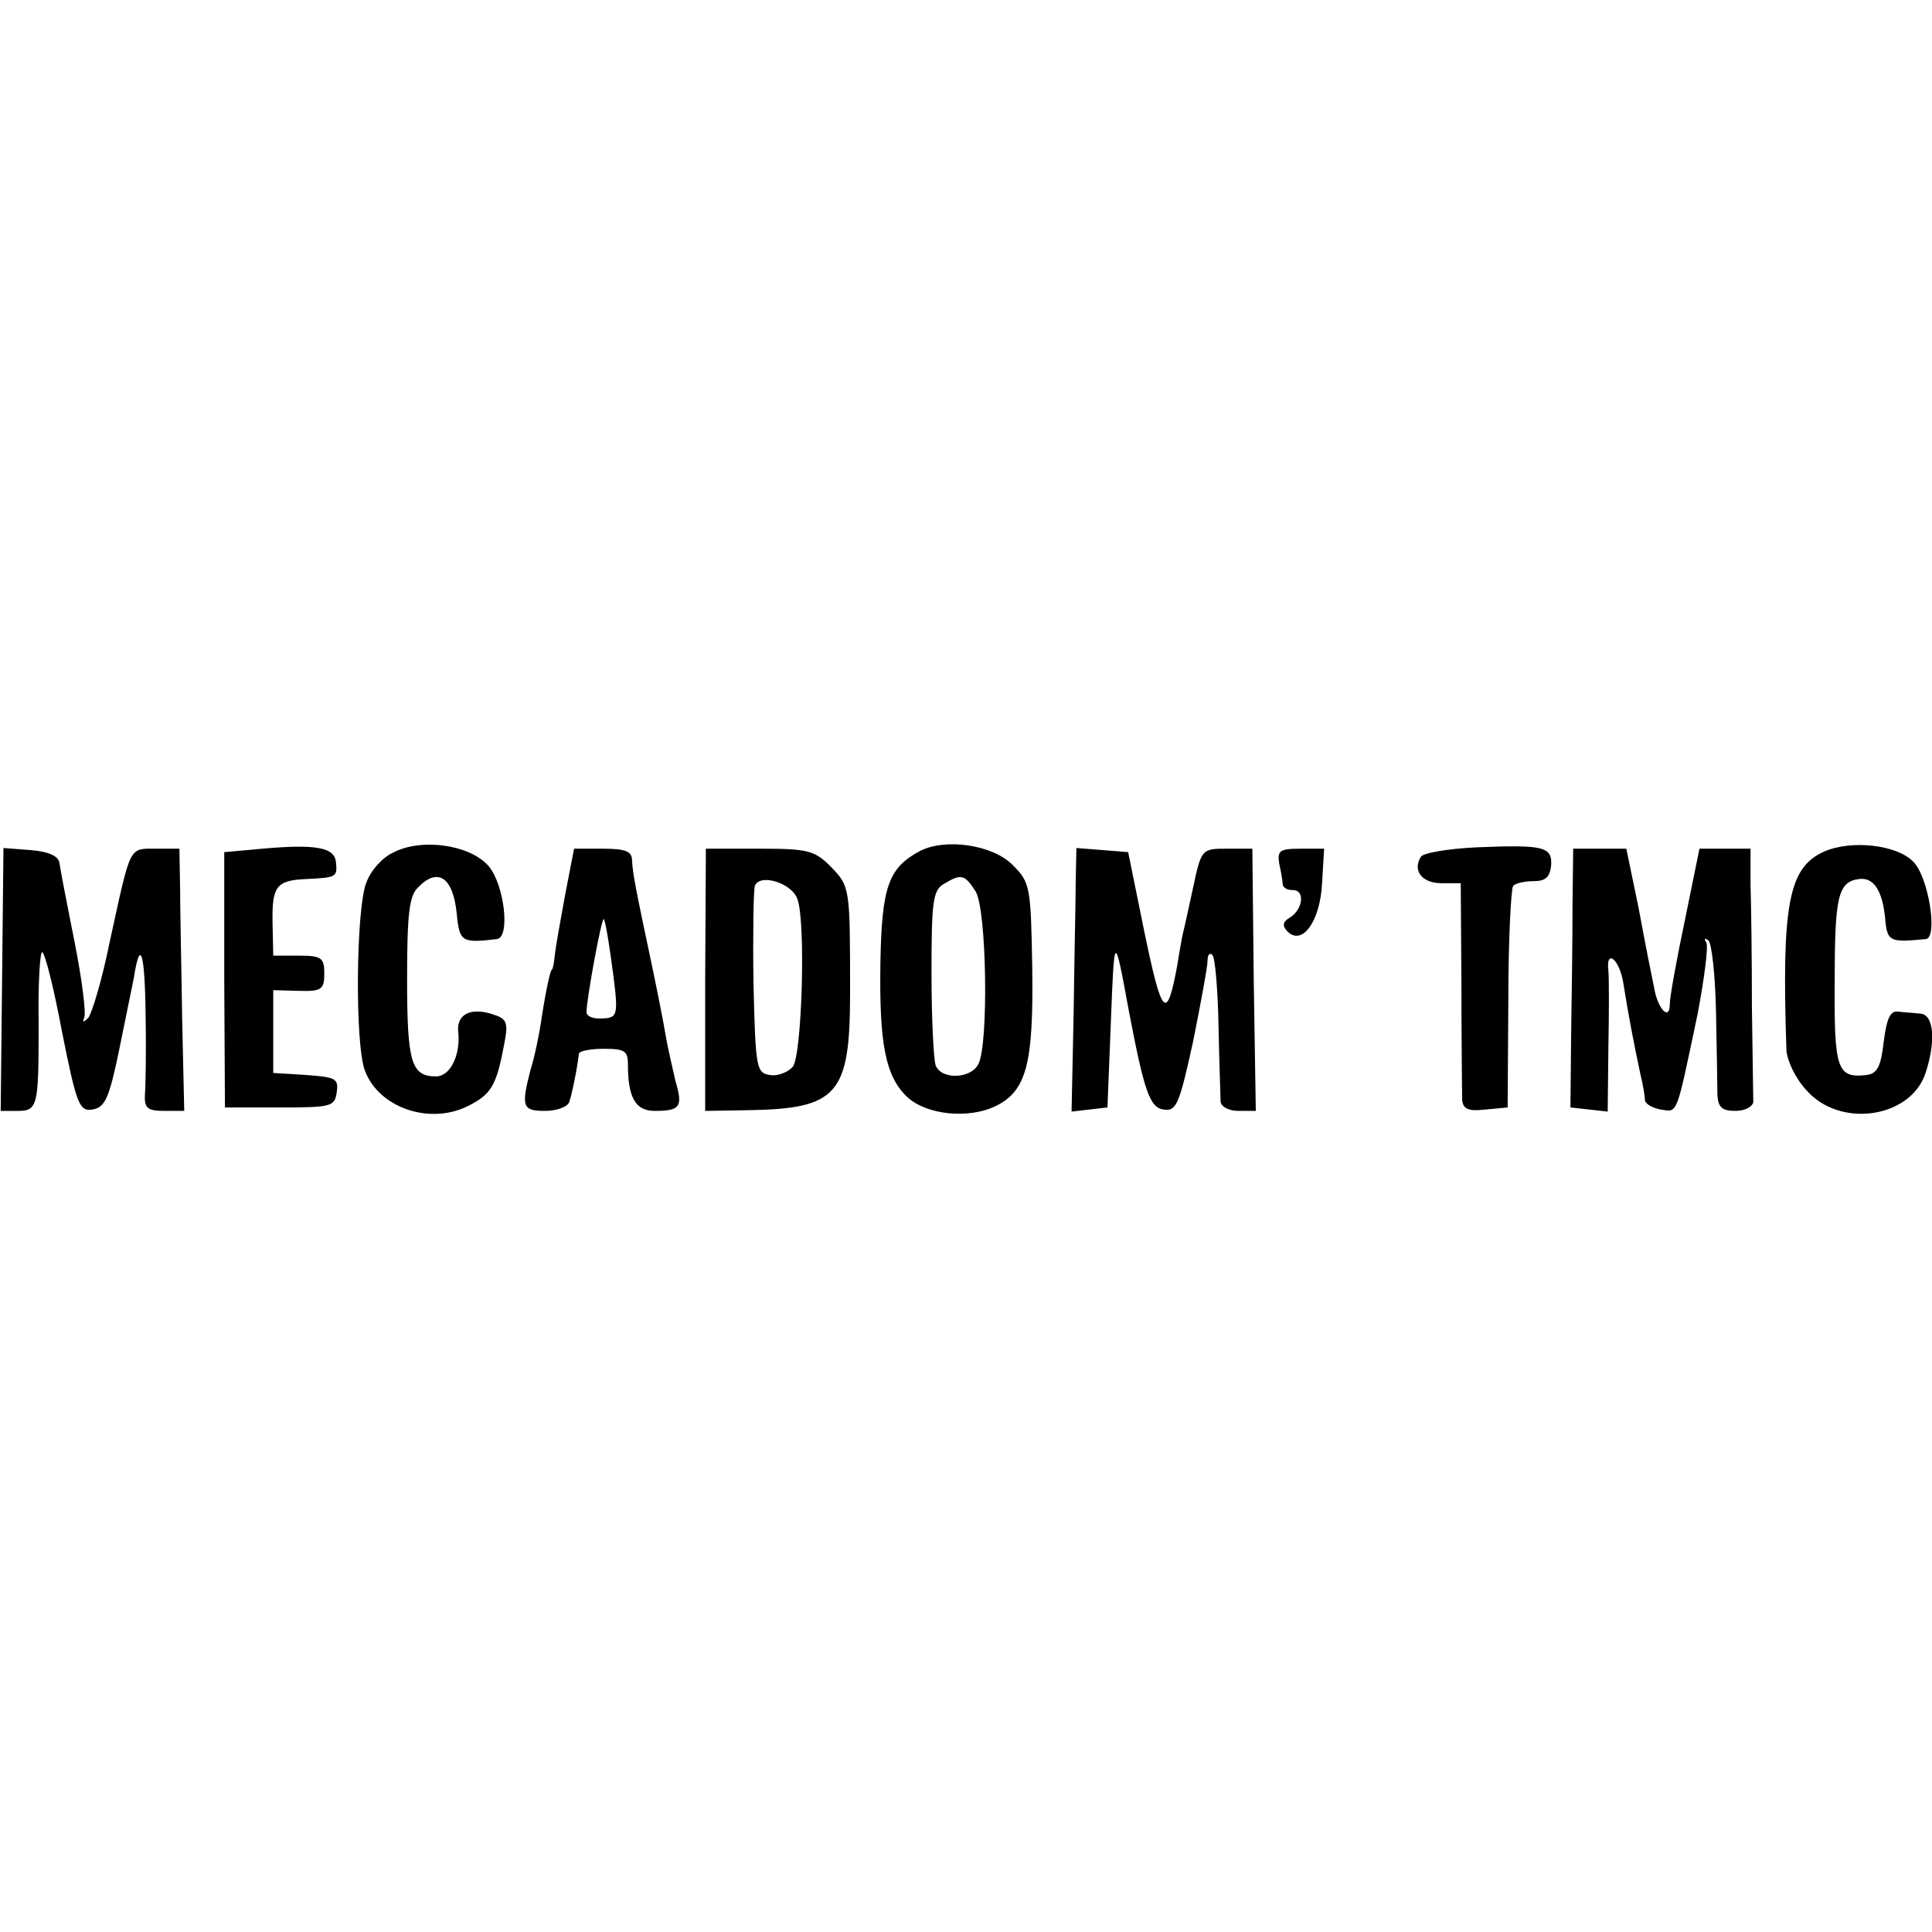 <?xml version="1.0" standalone="no"?>
<!DOCTYPE svg PUBLIC "-//W3C//DTD SVG 20010904//EN"
 "http://www.w3.org/TR/2001/REC-SVG-20010904/DTD/svg10.dtd">
<svg version="1.0" xmlns="http://www.w3.org/2000/svg"
 width="280pt" height="280pt" viewBox="0 0 280 280"
 preserveAspectRatio="xMidYMid meet">
<g transform="translate(0,280) scale(0.1,-0.1)"
fill="#000000" stroke="none">
<path d="M380 1570 l-55 -5 0 -185 1 -185 79 0 c75 0 80 1 83 22 3 20 -2 22
-44 25 l-48 3 0 60 0 60 37 -1 c33 -1 37 2 37 25 0 23 -4 26 -37 26 l-37 0 -1
48 c-1 53 6 61 48 63 44 2 46 3 44 23 -1 23 -28 28 -107 21z"/>
<path d="M569 1564 c-15 -7 -32 -26 -38 -43 -15 -36 -17 -235 -2 -273 20 -53
92 -78 147 -52 35 17 43 29 54 87 7 34 5 40 -13 46 -33 12 -55 2 -53 -23 4
-34 -11 -66 -32 -66 -36 0 -42 20 -42 141 0 94 3 121 16 133 29 30 51 14 56
-39 4 -40 7 -42 58 -36 20 2 11 79 -12 106 -27 31 -98 41 -139 19z"/>
<path d="M1332 1566 c-44 -24 -54 -51 -56 -159 -2 -119 7 -167 39 -197 28 -26
89 -32 128 -13 45 22 55 62 53 201 -2 117 -3 123 -28 148 -29 30 -99 40 -136
20z m82 -58 c16 -26 19 -221 4 -250 -11 -22 -54 -23 -62 -2 -3 9 -6 69 -6 134
0 103 2 120 18 129 25 15 30 14 46 -11z"/>
<path d="M2140 1572 c-41 -2 -78 -8 -81 -14 -12 -20 2 -38 30 -38 l28 0 1
-147 c0 -82 1 -156 1 -166 1 -14 8 -18 34 -15 l32 3 1 158 c0 86 4 160 7 163
3 4 17 7 30 7 17 0 23 6 25 22 2 28 -10 31 -108 27z"/>
<path d="M2644 1566 c-52 -23 -62 -76 -55 -288 1 -15 13 -41 29 -58 48 -55
149 -41 172 23 16 47 13 87 -7 88 -10 1 -25 2 -33 3 -11 1 -16 -12 -20 -44 -4
-35 -9 -46 -25 -48 -43 -5 -47 9 -46 138 0 121 5 142 35 146 21 3 34 -16 38
-56 3 -35 6 -36 59 -31 18 2 4 90 -18 112 -24 25 -90 32 -129 15z"/>
<path d="M3 1380 l-2 -190 24 0 c30 0 31 6 31 127 -1 57 2 103 5 103 4 0 17
-52 29 -116 21 -105 25 -115 44 -112 18 3 24 16 38 83 9 44 19 93 22 108 9 58
16 38 17 -54 1 -52 0 -104 -1 -116 -1 -19 4 -23 28 -23 l29 0 -3 133 c-1 72
-3 158 -3 190 l-1 57 -34 0 c-40 0 -36 6 -67 -135 -11 -55 -26 -104 -31 -110
-7 -7 -9 -7 -6 0 3 6 -3 55 -14 110 -11 55 -21 107 -22 115 -2 10 -17 16 -42
18 l-39 3 -2 -191z"/>
<path d="M819 1503 c-7 -38 -14 -77 -15 -88 -1 -11 -3 -20 -4 -20 -2 0 -8 -25
-15 -70 -3 -22 -10 -56 -16 -75 -14 -54 -12 -60 21 -60 17 0 33 6 35 13 4 11
12 51 14 70 1 4 17 7 36 7 30 0 35 -3 35 -22 0 -49 11 -68 39 -68 37 0 41 6
30 43 -4 18 -11 47 -14 65 -3 18 -12 64 -20 102 -24 113 -28 134 -29 153 0 13
-9 17 -42 17 l-42 0 -13 -67z m66 -88 c12 -87 12 -90 -12 -91 -13 -1 -23 3
-23 9 0 19 22 138 25 135 2 -2 6 -25 10 -53z"/>
<path d="M1022 1380 l0 -190 61 1 c131 2 149 22 149 170 0 153 0 154 -28 183
-24 24 -34 26 -104 26 l-77 0 -1 -190z m134 116 c12 -36 6 -226 -7 -242 -7 -8
-22 -14 -33 -12 -20 3 -21 10 -24 133 -1 71 0 135 2 141 7 19 55 4 62 -20z"/>
<path d="M1559 1523 c0 -26 -2 -112 -3 -191 l-3 -143 26 3 26 3 5 125 c5 129
5 129 26 15 22 -115 30 -140 50 -143 19 -3 23 7 43 98 11 55 21 108 21 117 0
9 3 13 7 9 4 -3 8 -50 9 -104 1 -53 3 -103 3 -109 1 -7 12 -13 26 -13 l25 0
-3 190 -2 190 -37 0 c-36 0 -37 0 -49 -57 -7 -32 -13 -60 -14 -63 -1 -3 -5
-25 -9 -50 -15 -81 -22 -73 -47 47 l-24 118 -37 3 -38 3 -1 -48z"/>
<path d="M1854 1548 c3 -13 5 -26 5 -30 1 -5 7 -8 15 -8 18 0 14 -29 -5 -40
-10 -6 -11 -12 -3 -20 21 -21 47 14 50 69 l3 51 -34 0 c-31 0 -34 -3 -31 -22z"/>
<path d="M2279 1488 c0 -46 -1 -130 -2 -188 l-1 -105 27 -3 27 -3 1 93 c1 51
1 101 0 111 -4 34 17 16 22 -20 7 -44 15 -86 24 -128 4 -16 7 -34 7 -40 1 -5
11 -11 23 -13 25 -4 22 -10 53 137 10 52 16 99 13 105 -4 6 -2 7 3 3 5 -5 10
-52 11 -105 1 -53 2 -107 2 -119 1 -18 7 -23 26 -23 14 0 25 6 26 13 0 6 -1
68 -2 137 0 69 -1 149 -2 178 l0 52 -37 0 -37 0 -21 -103 c-12 -57 -22 -112
-22 -122 0 -26 -18 -7 -23 25 -3 14 -13 64 -22 113 l-18 87 -38 0 -39 0 -1
-82z"/>
</g>
</svg>
